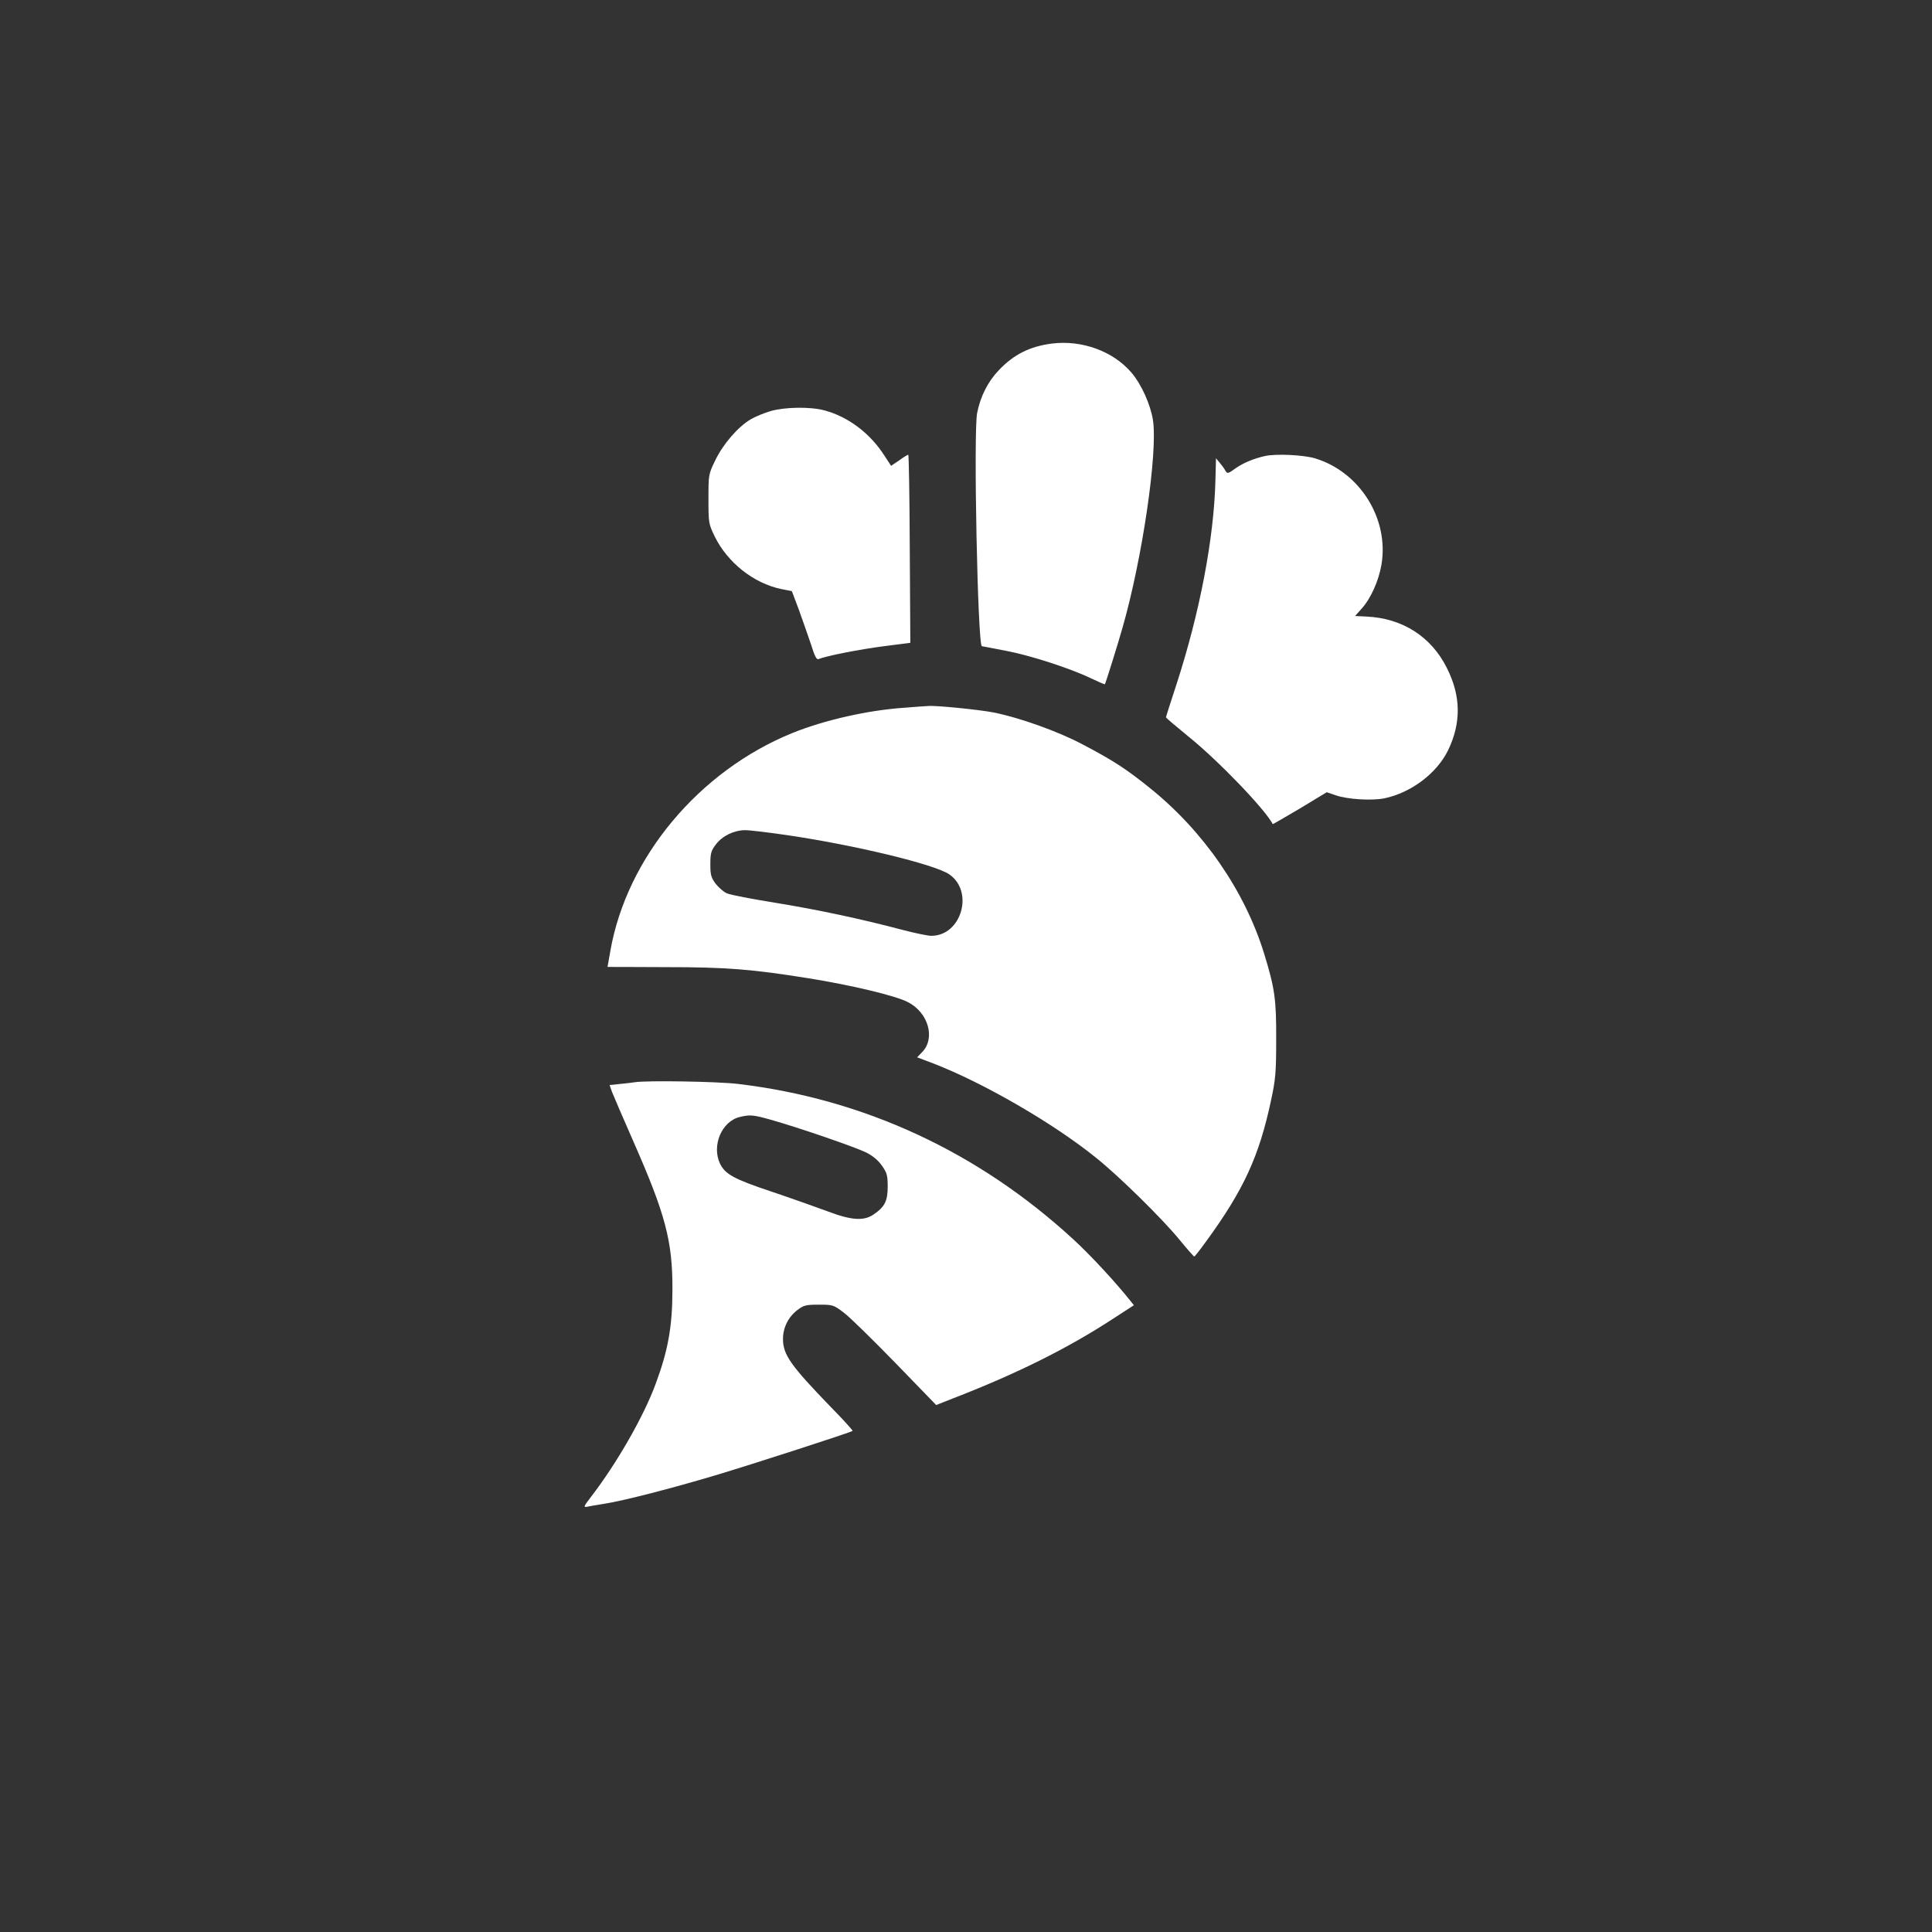 <?xml version="1.0" standalone="no"?>
<!DOCTYPE svg PUBLIC "-//W3C//DTD SVG 20010904//EN"
 "http://www.w3.org/TR/2001/REC-SVG-20010904/DTD/svg10.dtd">
<svg version="1.0" xmlns="http://www.w3.org/2000/svg"
 width="1024pt" height="1024pt" viewBox="0 0 1024 1024"
 preserveAspectRatio="xMidYMid meet">

<rect x="0" y="0" width="1024" height="1024" fill="#333333" stroke="none"/>

<g transform="translate(0,1024) scale(0.1,-0.1)"
fill="#ffffff" stroke="none">
<path d="M5575 8419 c-117 -15 -202 -58 -281 -141 -59 -62 -97 -138 -115 -227
-20 -103 3 -1230 25 -1236 6 -1 63 -12 126 -24 128 -24 342 -93 452 -146 40
-19 73 -33 74 -32 4 6 67 206 93 298 105 365 188 929 162 1102 -13 83 -62 192
-115 253 -97 113 -262 173 -421 153z"/>
<path d="M4084 8061 c-34 -10 -81 -29 -106 -44 -66 -39 -146 -131 -187 -217
-36 -74 -36 -76 -36 -205 0 -127 1 -132 33 -198 68 -139 206 -248 352 -279
l57 -11 38 -101 c20 -56 49 -138 64 -183 20 -64 29 -81 41 -76 40 17 220 52
345 68 l140 18 -3 498 c-1 275 -5 499 -8 499 -3 0 -25 -13 -48 -30 l-43 -29
-34 52 c-76 120 -194 209 -320 242 -73 20 -210 18 -285 -4z"/>
<path d="M6705 7823 c-60 -13 -118 -38 -156 -65 -40 -29 -44 -30 -54 -13 -5
10 -19 29 -30 42 l-20 24 -3 -118 c-8 -308 -83 -700 -206 -1079 -31 -94 -56
-173 -56 -176 0 -3 53 -48 118 -101 158 -127 406 -385 448 -465 0 -1 65 36
144 83 l142 86 47 -16 c62 -22 194 -30 260 -16 141 30 276 132 336 254 70 145
69 287 -6 436 -83 167 -236 264 -425 273 l-62 3 35 39 c48 53 90 146 105 233
41 242 -113 490 -350 563 -61 19 -209 26 -267 13z"/>
<path d="M4795 6489 c-194 -13 -424 -65 -595 -134 -495 -201 -878 -659 -965
-1155 -8 -47 -15 -85 -15 -85 0 0 138 0 308 -1 324 0 457 -11 757 -59 225 -36
461 -92 526 -126 110 -55 149 -194 75 -267 l-25 -26 87 -33 c266 -103 636
-317 862 -500 119 -95 351 -323 440 -432 41 -50 77 -91 80 -91 3 1 30 35 61
78 201 275 283 454 346 751 24 111 27 149 27 321 1 212 -7 271 -64 456 -102
331 -321 649 -605 877 -125 101 -196 147 -356 231 -132 70 -334 142 -474 170
-71 14 -305 38 -345 34 -8 0 -64 -4 -125 -9z m-626 -675 c362 -53 784 -155
862 -208 133 -91 65 -326 -95 -326 -18 0 -85 14 -147 30 -222 59 -457 109
-679 145 -124 20 -239 42 -257 50 -17 7 -44 31 -60 51 -24 33 -28 46 -28 104
0 58 4 71 29 104 35 46 95 75 155 76 25 0 124 -12 220 -26z"/>
<path d="M3365 4504 c-11 -2 -46 -6 -77 -9 l-57 -6 13 -37 c8 -20 57 -135 110
-255 173 -392 211 -535 210 -792 0 -195 -23 -323 -89 -500 -63 -172 -206 -421
-342 -598 -40 -52 -42 -57 -21 -53 12 3 55 10 93 16 101 16 350 80 585 150
191 57 720 228 729 236 2 2 -49 59 -115 126 -213 220 -254 278 -254 361 0 60
28 117 77 154 33 25 45 28 113 28 74 0 78 -1 132 -42 30 -22 152 -142 272
-265 l218 -225 86 34 c339 131 609 265 854 425 l108 70 -21 26 c-71 90 -210
241 -300 323 -504 464 -1111 745 -1778 824 -110 13 -481 19 -546 9z m721 -199
c152 -43 447 -145 504 -173 36 -18 65 -42 85 -71 26 -37 30 -51 30 -111 0 -76
-16 -107 -75 -147 -52 -36 -119 -31 -247 18 -60 22 -192 69 -296 104 -198 66
-244 92 -271 148 -45 96 10 225 106 247 54 13 71 11 164 -15z"/>
</g>
</svg>
